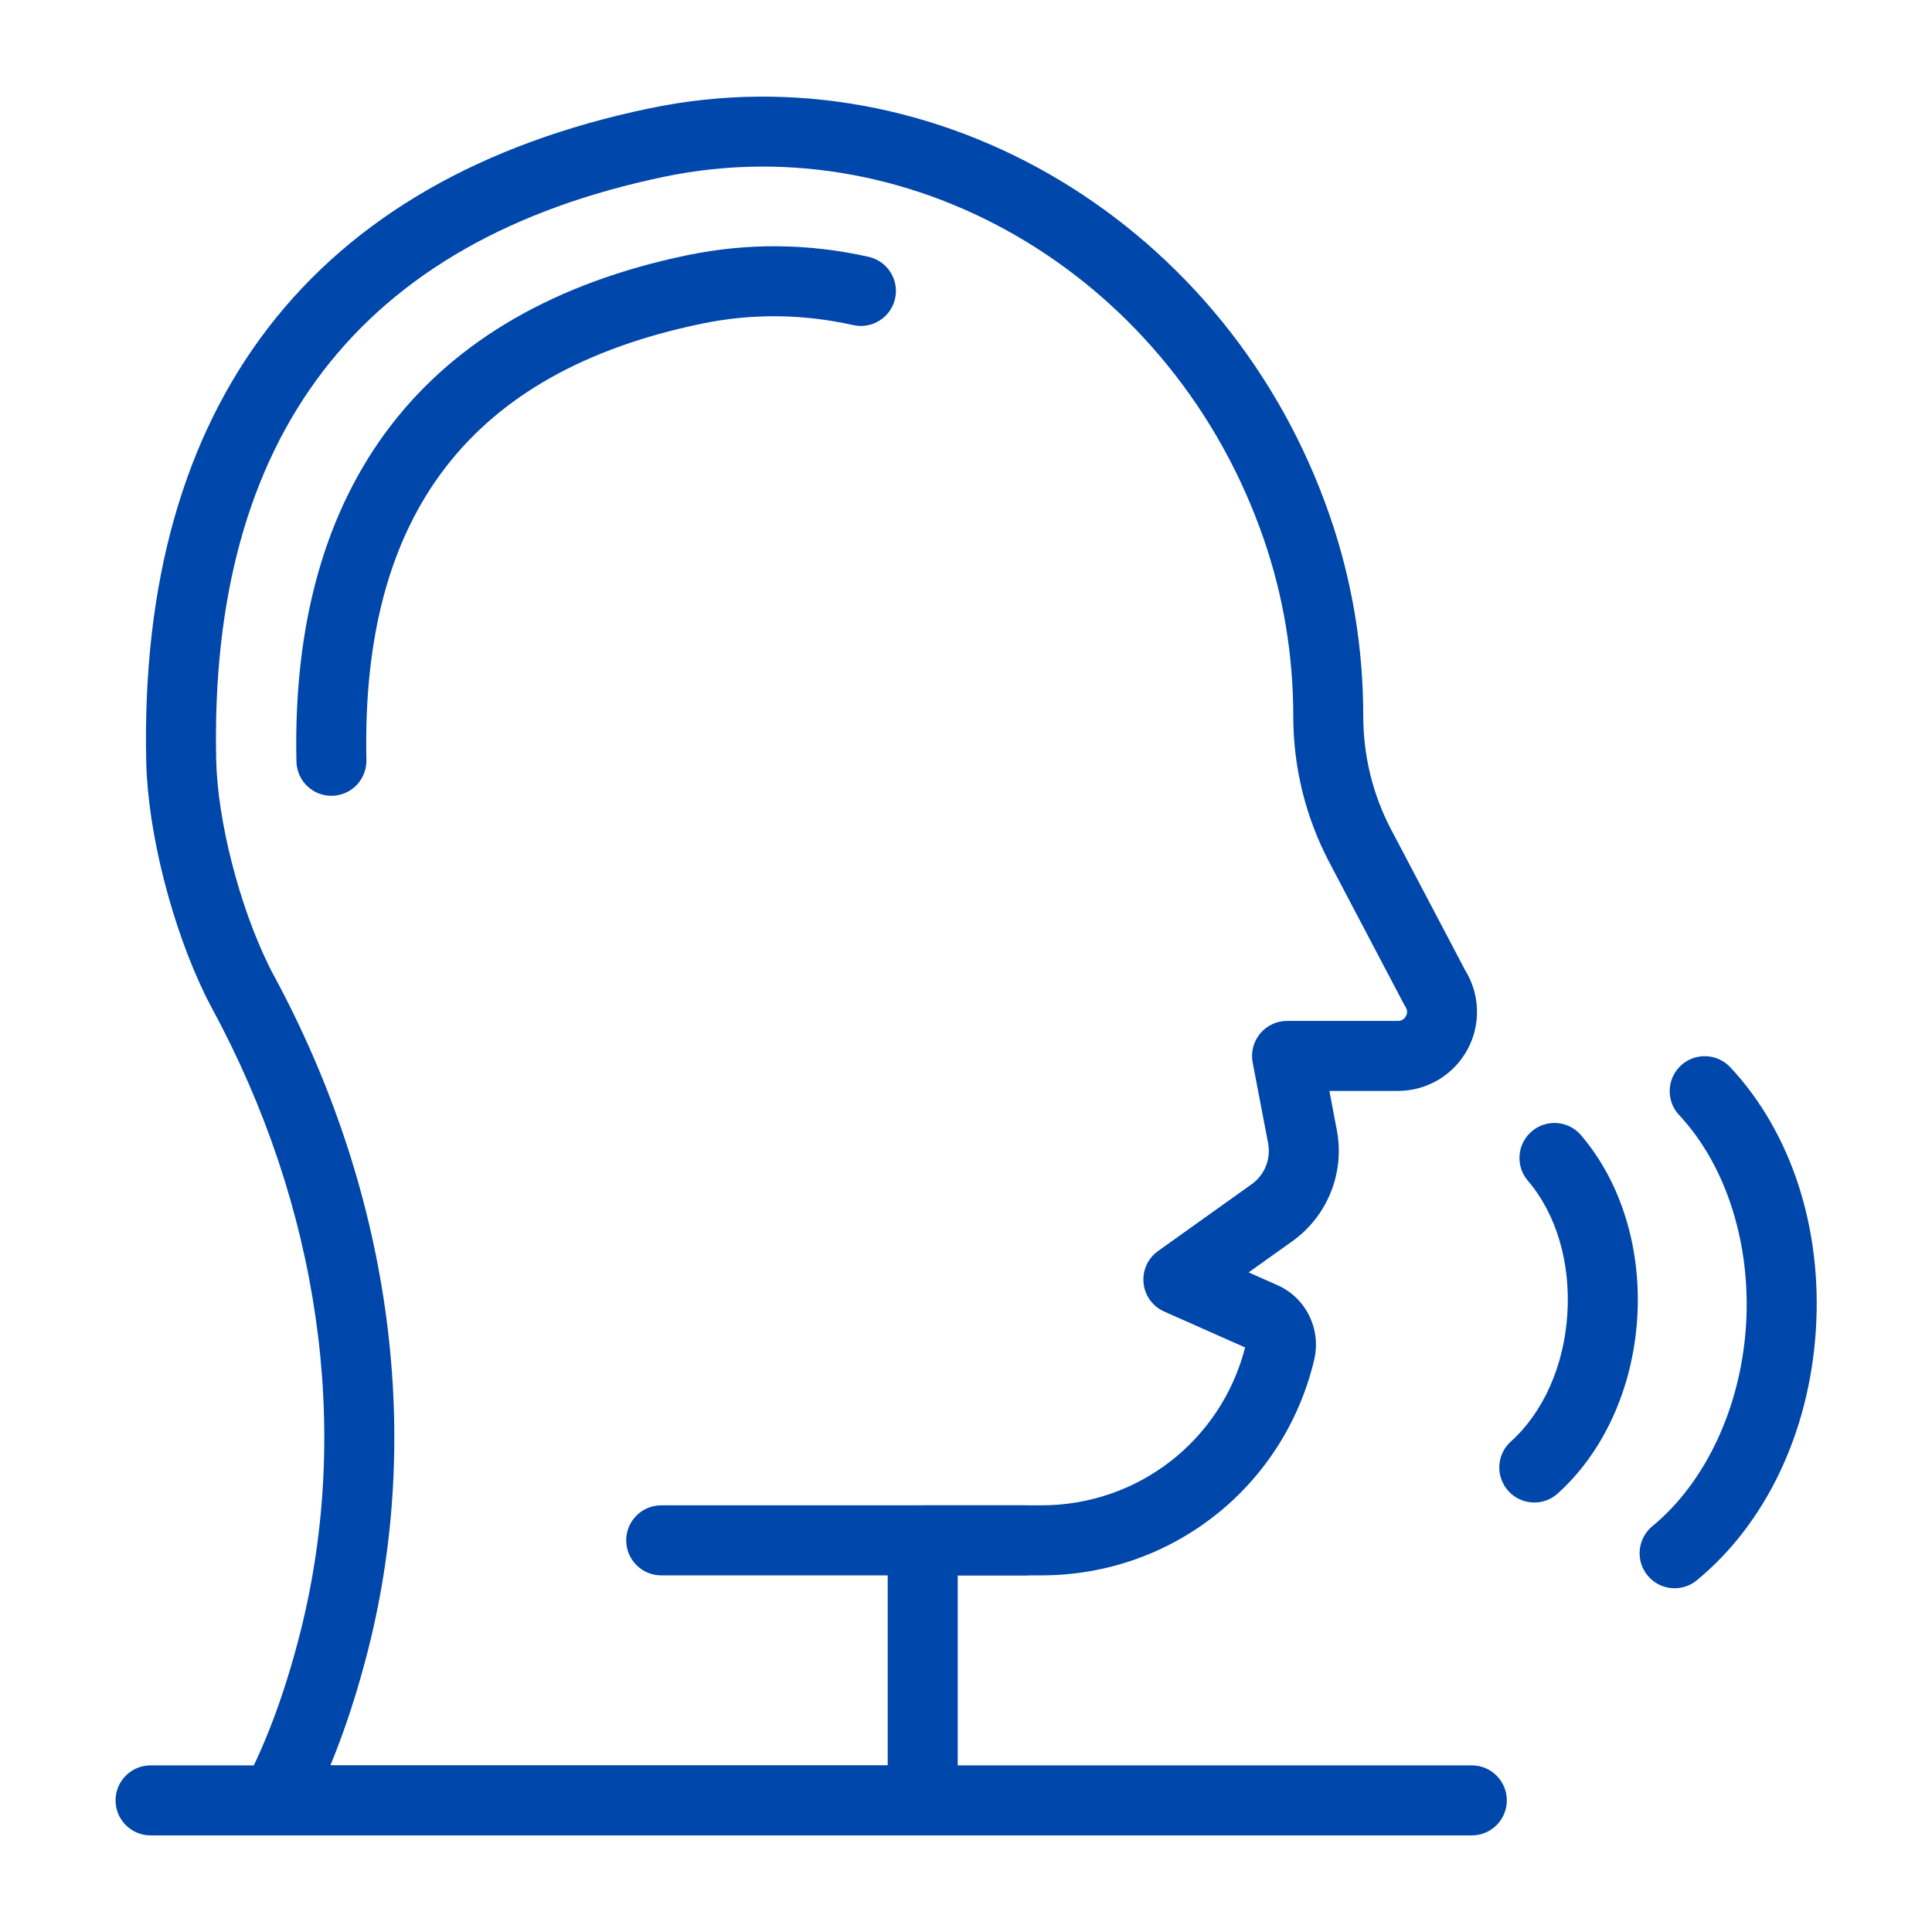 <svg width="32" height="32" viewBox="0 0 32 32" fill="none" xmlns="http://www.w3.org/2000/svg">
<path d="M16.986 26.093H10.951C10.631 26.093 10.372 25.833 10.372 25.513C10.372 25.193 10.631 24.933 10.951 24.933H16.986C17.306 24.933 17.565 25.193 17.565 25.513C17.565 25.833 17.306 26.093 16.986 26.093ZM24.378 30.4H2.494C2.174 30.4 1.914 30.14 1.914 29.82C1.914 29.5 2.174 29.24 2.494 29.24H24.378C24.698 29.24 24.958 29.5 24.958 29.82C24.958 30.14 24.698 30.4 24.378 30.4Z" fill="#0047AB"/>
<path d="M15.283 30.4H4.563C4.463 30.4 4.365 30.374 4.278 30.325C4.191 30.276 4.118 30.206 4.066 30.12C4.015 30.035 3.986 29.937 3.983 29.838C3.98 29.738 4.003 29.639 4.049 29.551C4.423 28.84 4.736 27.985 4.981 27.009C5.821 23.658 5.295 19.989 3.5 16.679C3.471 16.625 3.44 16.565 3.408 16.501C2.845 15.35 2.449 13.79 2.422 12.618C2.29 6.698 5.176 2.954 10.769 1.792C15.521 0.806 20.36 3.711 22.028 8.551C22.395 9.613 22.58 10.727 22.58 11.861C22.58 12.521 22.739 13.162 23.038 13.733L24.266 16.067C24.388 16.263 24.456 16.488 24.463 16.718C24.471 16.949 24.417 17.178 24.307 17.381C24.195 17.589 24.029 17.763 23.826 17.884C23.623 18.005 23.391 18.069 23.154 18.069H22.019L22.142 18.719C22.277 19.421 21.988 20.142 21.406 20.558L20.681 21.075L21.16 21.287C21.632 21.497 21.887 22.016 21.767 22.523C21.267 24.625 19.409 26.093 17.248 26.093H15.863V29.82C15.863 29.896 15.848 29.972 15.819 30.042C15.79 30.113 15.747 30.176 15.693 30.23C15.639 30.284 15.575 30.327 15.505 30.356C15.435 30.385 15.359 30.4 15.283 30.4ZM5.472 29.241H14.703V25.513C14.703 25.437 14.718 25.361 14.748 25.291C14.777 25.221 14.819 25.157 14.873 25.103C14.927 25.049 14.991 25.006 15.061 24.977C15.132 24.948 15.207 24.933 15.283 24.933H17.248C18.848 24.933 20.226 23.861 20.623 22.318L19.282 21.723C19.189 21.682 19.108 21.616 19.048 21.534C18.988 21.451 18.951 21.354 18.941 21.252C18.93 21.15 18.947 21.048 18.989 20.954C19.031 20.861 19.097 20.781 19.181 20.721L20.732 19.614C20.837 19.539 20.919 19.435 20.967 19.315C21.015 19.195 21.028 19.063 21.004 18.936L20.748 17.598C20.732 17.514 20.735 17.428 20.756 17.345C20.777 17.262 20.817 17.186 20.871 17.12C20.925 17.054 20.994 17.001 21.071 16.965C21.148 16.928 21.232 16.909 21.318 16.91H23.154C23.228 16.91 23.267 16.867 23.286 16.831C23.306 16.795 23.32 16.739 23.28 16.677C23.269 16.661 23.26 16.645 23.251 16.628L22.012 14.272C21.625 13.533 21.422 12.711 21.421 11.877C21.421 10.855 21.257 9.869 20.932 8.929C19.453 4.638 15.185 2.058 11.005 2.927C5.959 3.975 3.461 7.227 3.581 12.592C3.604 13.595 3.961 14.993 4.45 15.991C4.473 16.039 4.496 16.085 4.519 16.126C6.453 19.692 7.017 23.657 6.106 27.291C5.928 27.998 5.716 28.65 5.472 29.241Z" fill="#0047AB"/>
<path d="M5.489 13.181C5.175 13.181 4.917 12.93 4.91 12.614C4.807 8.029 7.044 5.129 11.378 4.228C12.375 4.021 13.388 4.029 14.387 4.254C14.461 4.271 14.531 4.302 14.594 4.346C14.656 4.39 14.709 4.445 14.75 4.51C14.79 4.574 14.818 4.646 14.831 4.721C14.844 4.796 14.842 4.872 14.825 4.947C14.755 5.259 14.443 5.454 14.133 5.385C13.296 5.197 12.448 5.189 11.614 5.363C7.792 6.157 5.978 8.521 6.069 12.588C6.072 12.742 6.014 12.89 5.908 13.002C5.802 13.113 5.656 13.177 5.502 13.181C5.498 13.181 5.493 13.181 5.489 13.181ZM25.413 24.886C25.296 24.886 25.181 24.851 25.084 24.784C24.988 24.718 24.914 24.624 24.872 24.514C24.829 24.405 24.822 24.285 24.849 24.171C24.876 24.057 24.938 23.954 25.025 23.876C25.564 23.39 25.905 22.622 25.96 21.768C26.016 20.914 25.778 20.108 25.306 19.556C25.257 19.499 25.219 19.432 25.195 19.359C25.172 19.287 25.163 19.21 25.169 19.135C25.175 19.059 25.195 18.985 25.23 18.917C25.265 18.849 25.312 18.789 25.37 18.739C25.613 18.531 25.98 18.559 26.187 18.803C26.854 19.583 27.193 20.691 27.117 21.843C27.042 22.996 26.562 24.051 25.801 24.737C25.694 24.833 25.556 24.887 25.413 24.886ZM27.737 26.306C27.618 26.307 27.501 26.27 27.403 26.201C27.306 26.132 27.232 26.035 27.191 25.923C27.151 25.81 27.146 25.688 27.178 25.573C27.21 25.458 27.276 25.355 27.368 25.279C28.251 24.552 28.831 23.312 28.919 21.961C29.007 20.61 28.593 19.305 27.812 18.469C27.593 18.236 27.605 17.869 27.839 17.65C28.073 17.431 28.44 17.444 28.659 17.677C29.67 18.758 30.186 20.347 30.076 22.036C29.966 23.726 29.248 25.234 28.105 26.174C28.002 26.26 27.871 26.307 27.737 26.306Z" fill="#0047AB"/>
</svg>
